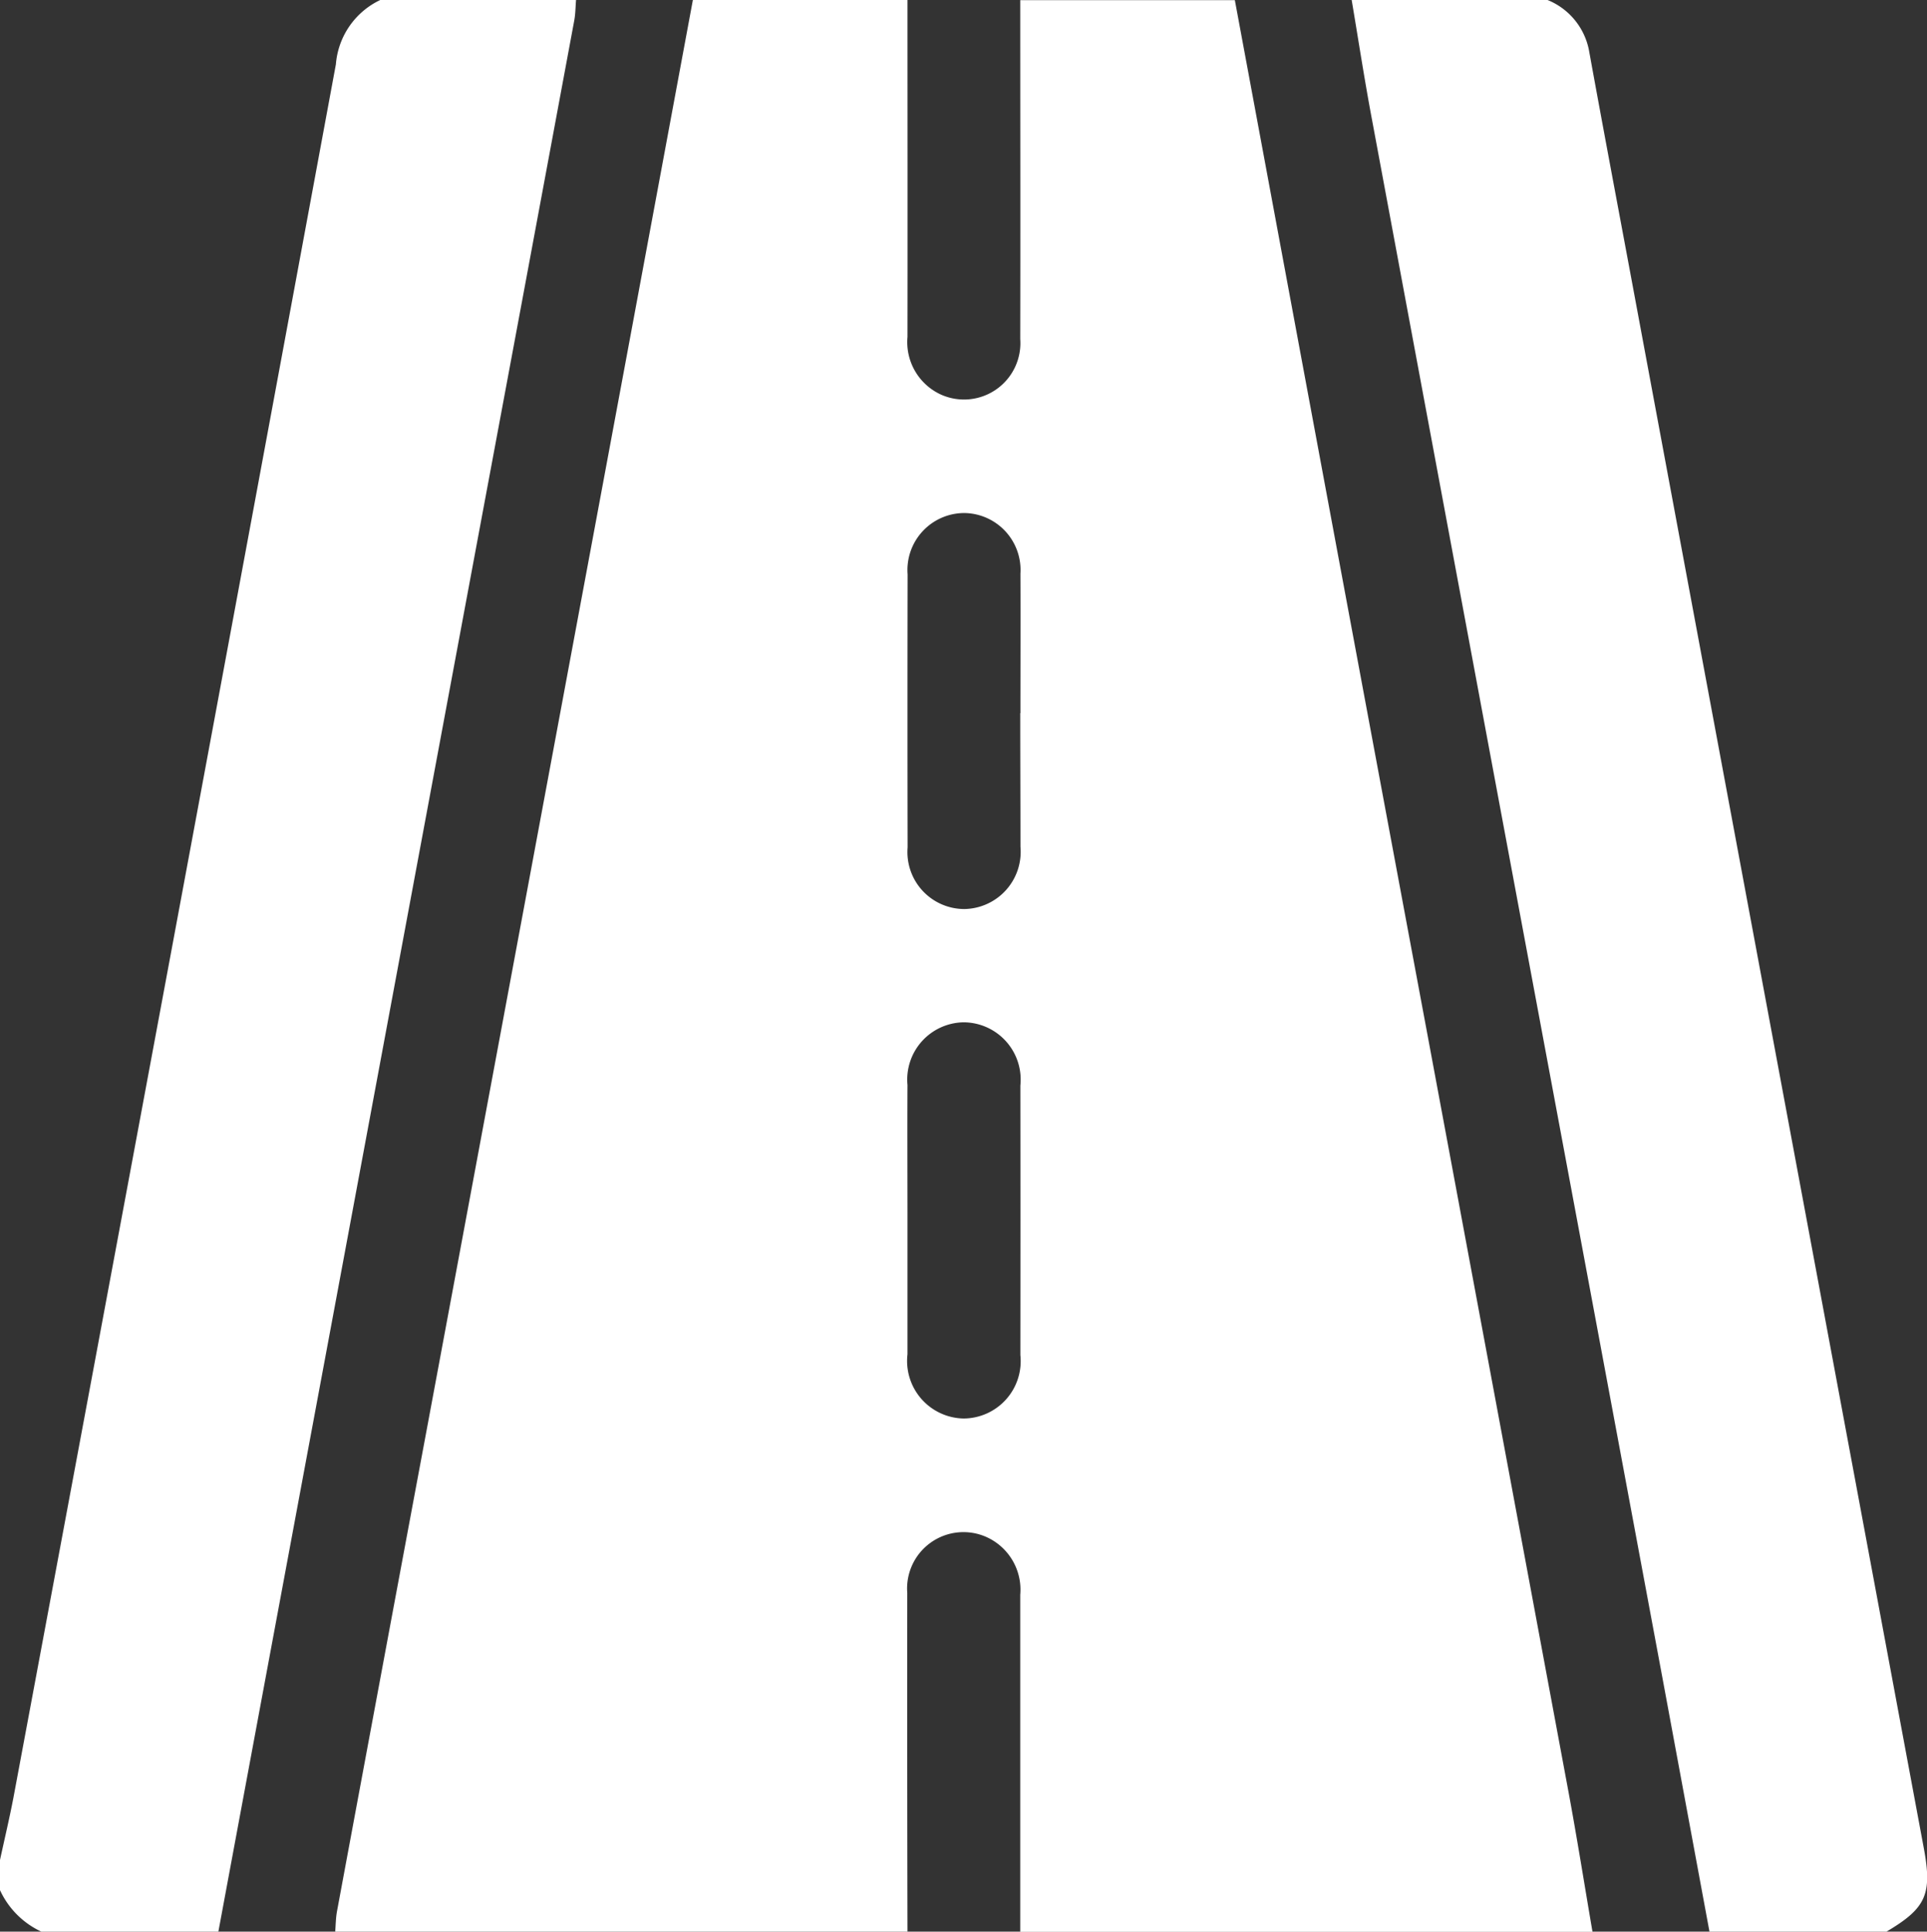 <svg xmlns="http://www.w3.org/2000/svg" width="61.525" height="61.662" viewBox="0 0 61.525 61.662">
  <rect x="0" y="0" width="61.525" height="61.662" fill="#333333" stroke="none"/>
  <g id="icono_atributo_2_escritorio" transform="translate(0 0)">
    <path id="Trazado_195" data-name="Trazado 195" d="M-451.1,222.741h-18.272c.018-.217.018-.438.058-.652q1.41-7.59,2.828-15.179,2.372-12.727,4.742-25.455,1.9-10.188,3.792-20.376h6.852c0,3.585.005,7.171,0,10.756a1.842,1.842,0,0,0,1.082,1.846A1.8,1.8,0,0,0-447.5,171.9c.008-3.605,0-7.211,0-10.816h6.852q.758,4.075,1.515,8.15,2.3,12.373,4.611,24.746,2.262,12.137,4.522,24.274c.277,1.493.515,2.994.771,4.491H-447.5c0-3.586,0-7.171,0-10.757a1.842,1.842,0,0,0-1.082-1.846,1.8,1.8,0,0,0-2.525,1.786Q-451.112,217.333-451.1,222.741Zm3.606-38.9c0-1.482.006-2.965,0-4.448a1.818,1.818,0,0,0-1.782-1.937,1.818,1.818,0,0,0-1.82,1.959q-.008,4.358,0,8.715a1.819,1.819,0,0,0,1.812,1.967,1.827,1.827,0,0,0,1.791-1.989C-447.493,186.689-447.5,185.267-447.5,183.844Zm-3.606,16.2c0,1.423,0,2.845,0,4.268a1.838,1.838,0,0,0,1.79,2.051,1.831,1.831,0,0,0,1.814-2.027q.005-4.3,0-8.6a1.829,1.829,0,0,0-1.82-2.02,1.828,1.828,0,0,0-1.784,2C-451.107,197.157-451.1,198.6-451.1,200.042Z" transform="translate(480.074 -161.079)" fill="#fff"/>
    <path id="Trazado_196" data-name="Trazado 196" d="M-267.254,161.079H-261a2.182,2.182,0,0,1,1.318,1.582c.433,2.385.883,4.766,1.327,7.149q2.371,12.732,4.744,25.463,2.313,12.406,4.626,24.813c.274,1.473.061,1.91-1.195,2.655h-5.65q-.75-4.046-1.5-8.092-2.311-12.4-4.626-24.8-2.324-12.461-4.644-24.923C-266.842,163.644-267.038,162.36-267.254,161.079Z" transform="translate(310.41 -161.079)" fill="#fff"/>
    <path id="Trazado_197" data-name="Trazado 197" d="M-529.028,222.741h-5.65A2.708,2.708,0,0,1-536,221.416v-.963c.143-.661.3-1.32.428-1.985q2.491-13.329,4.973-26.66,2.669-14.336,5.323-28.675a2.489,2.489,0,0,1,1.417-2.054h6.251c-.018.217-.018.438-.057.652q-1.531,8.24-3.069,16.478-2.251,12.078-4.5,24.156Q-527.134,212.553-529.028,222.741Z" transform="translate(536 -161.079)" fill="#fff"/>
  </g>
</svg>
